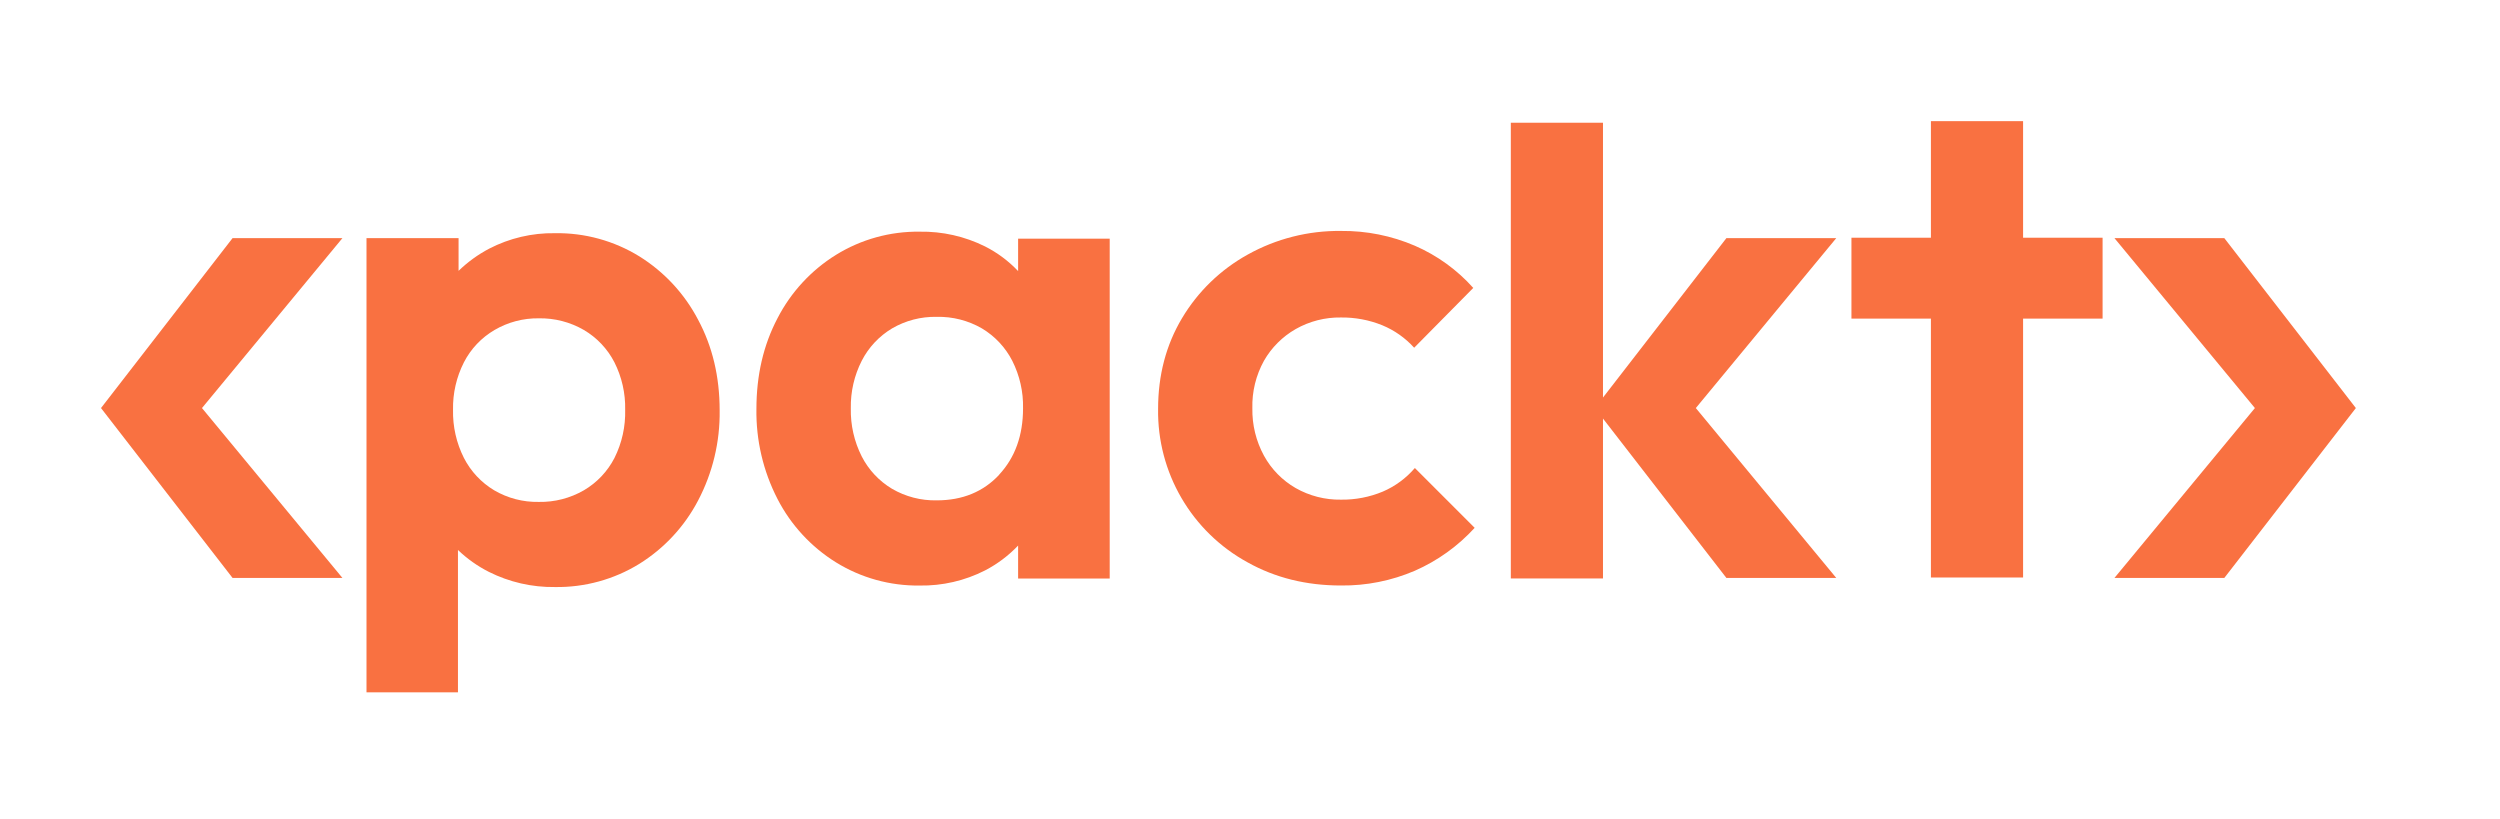 <svg width="180" height="59" viewBox="0 0 180 59" fill="none" xmlns="http://www.w3.org/2000/svg">
<path d="M160.151 17.146H152.241L162.353 29.38L152.241 41.611H160.151L169.622 29.38L160.151 17.146Z" fill="#F97141"/>
<path d="M124.3 17.146H132.21L122.099 29.38L132.21 41.611H124.3L114.829 29.38L124.3 17.146Z" fill="#F97141"/>
<path d="M16.744 17.146H24.654L14.542 29.38L24.654 41.611H16.744L7.272 29.38L16.744 17.146Z" fill="#F97141"/>
<path d="M73.304 19.519C72.619 18.794 71.813 18.193 70.922 17.742C69.46 17.016 67.845 16.652 66.213 16.681C64.086 16.653 61.995 17.233 60.186 18.353C58.398 19.464 56.945 21.04 55.981 22.912C54.969 24.836 54.462 27.014 54.462 29.446C54.428 31.699 54.95 33.925 55.981 35.928C56.945 37.8 58.398 39.376 60.186 40.487C61.995 41.607 64.086 42.187 66.213 42.159C67.848 42.187 69.465 41.813 70.922 41.071C71.81 40.61 72.615 40.005 73.304 39.28V41.652H79.899V17.184H73.304V19.519ZM71.947 34.177C70.798 35.411 69.296 36.027 67.439 36.026C66.311 36.049 65.198 35.76 64.223 35.191C63.294 34.635 62.539 33.828 62.045 32.864C61.502 31.79 61.233 30.599 61.259 29.396C61.237 28.209 61.506 27.034 62.045 25.976C62.539 25.012 63.293 24.205 64.223 23.649C65.197 23.079 66.31 22.79 67.439 22.813C68.584 22.786 69.714 23.075 70.705 23.649C71.634 24.206 72.389 25.012 72.883 25.976C73.418 27.035 73.685 28.209 73.659 29.396C73.659 31.351 73.085 32.945 71.937 34.177H71.947Z" fill="#F97141"/>
<path d="M99.566 35.393C98.612 35.792 97.587 35.99 96.553 35.975C95.409 35.994 94.28 35.705 93.285 35.139C92.326 34.586 91.538 33.781 91.006 32.811C90.436 31.764 90.148 30.586 90.17 29.393C90.139 28.2 90.428 27.019 91.006 25.974C91.549 25.025 92.336 24.238 93.285 23.695C94.28 23.129 95.409 22.84 96.553 22.859C97.568 22.847 98.575 23.036 99.515 23.415C100.395 23.777 101.182 24.331 101.82 25.037L106.075 20.731C104.91 19.426 103.475 18.39 101.87 17.693C100.191 16.972 98.38 16.609 96.553 16.628C94.207 16.599 91.893 17.184 89.842 18.326C87.885 19.407 86.25 20.988 85.106 22.909C83.957 24.833 83.383 27.012 83.383 29.444C83.35 31.695 83.932 33.913 85.066 35.858C86.199 37.804 87.842 39.403 89.817 40.484C91.81 41.6 94.055 42.158 96.553 42.156C98.38 42.176 100.191 41.814 101.87 41.093C103.505 40.374 104.971 39.322 106.176 38.004L101.87 33.697C101.241 34.431 100.453 35.011 99.566 35.393Z" fill="#F97141"/>
<path d="M115.415 28.983V8.837H108.779V41.649H115.415V30.294" fill="#F97141"/>
<path d="M145.662 8.723H139.026V17.116H133.304V22.94H139.026V41.58H145.662V22.94H151.386V17.116H145.662V8.723Z" fill="#F97141"/>
<path d="M46.04 18.462C44.213 17.335 42.102 16.755 39.956 16.79C38.31 16.764 36.683 17.147 35.221 17.903C34.414 18.328 33.672 18.866 33.017 19.501V17.146H26.388V49.849H32.973V39.598C33.634 40.231 34.385 40.764 35.202 41.177C36.676 41.916 38.306 42.289 39.956 42.267C42.1 42.3 44.209 41.72 46.035 40.595C47.825 39.48 49.285 37.906 50.263 36.037C51.313 34.039 51.847 31.809 51.815 29.552C51.815 27.121 51.297 24.944 50.263 23.02C49.287 21.151 47.829 19.578 46.04 18.462ZM44.242 32.974C43.743 33.943 42.979 34.75 42.039 35.302C41.053 35.871 39.93 36.16 38.792 36.138C37.665 36.16 36.554 35.871 35.582 35.302C34.652 34.745 33.897 33.939 33.403 32.974C32.861 31.899 32.592 30.708 32.618 29.504C32.595 28.318 32.865 27.144 33.403 26.086C33.901 25.116 34.666 24.309 35.607 23.759C36.572 23.194 37.673 22.904 38.792 22.919C39.928 22.898 41.049 23.187 42.033 23.755C42.973 24.306 43.737 25.113 44.236 26.082C44.771 27.141 45.038 28.314 45.012 29.5C45.044 30.704 44.78 31.897 44.242 32.974Z" fill="#F97141"/>
</svg>
